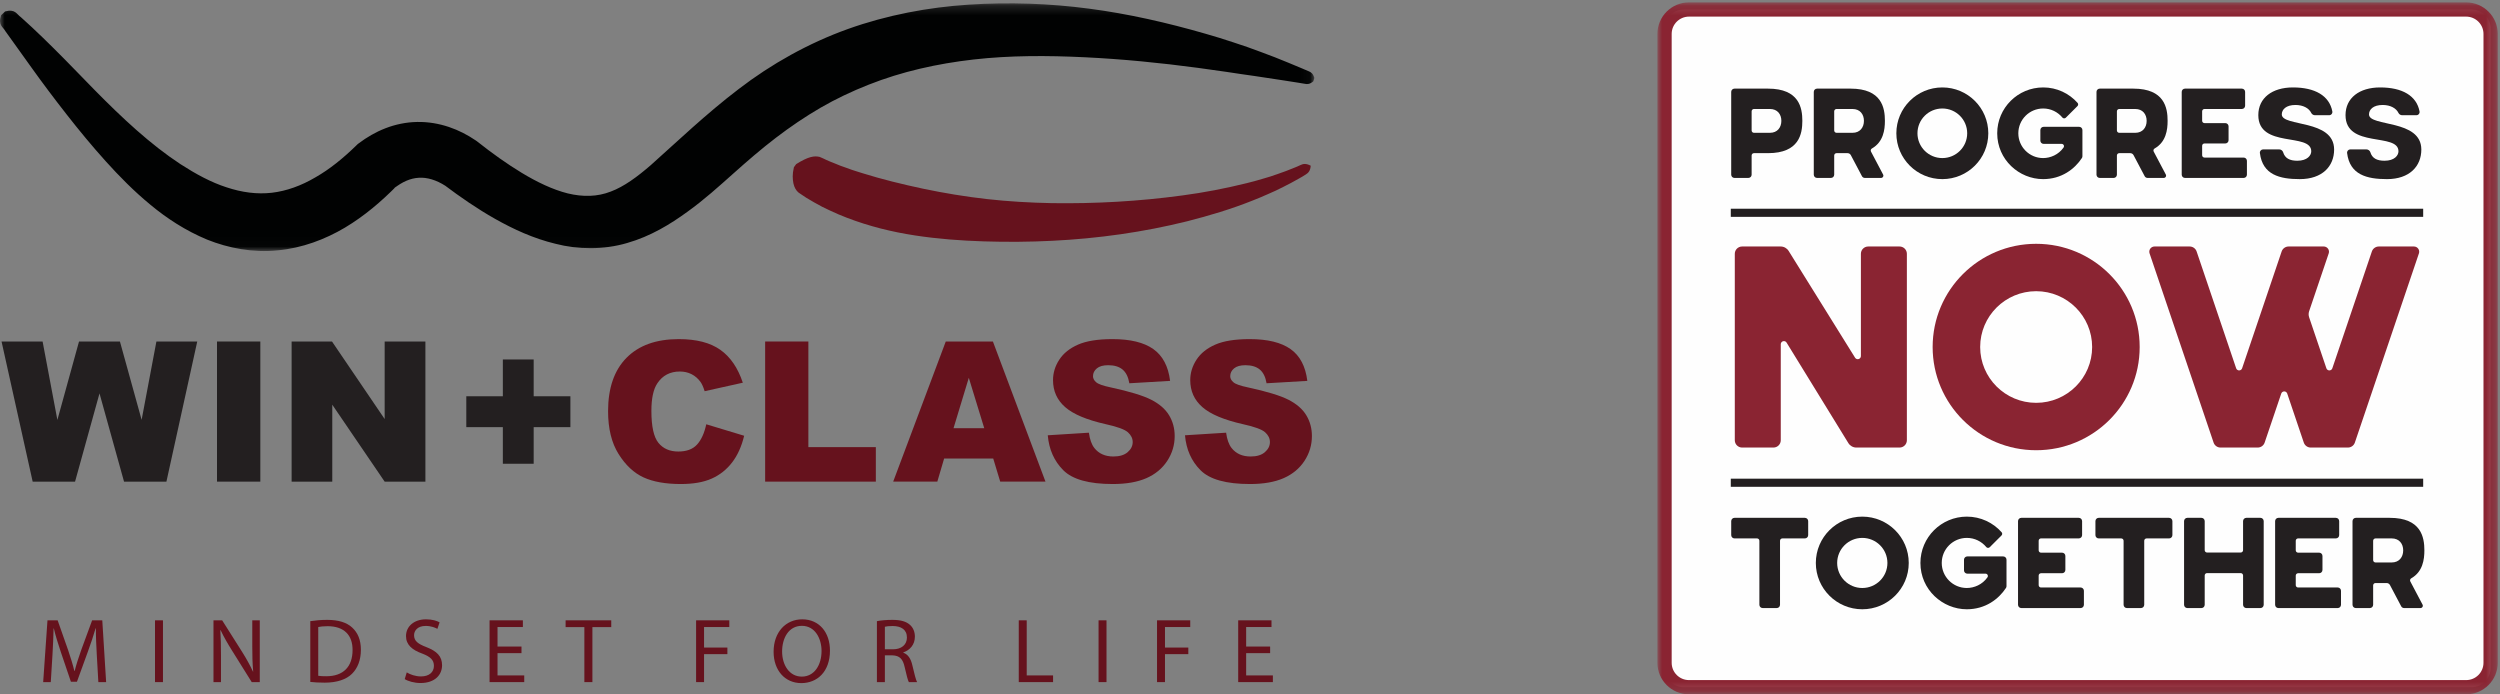 <?xml version="1.0" encoding="UTF-8"?>
<svg xmlns="http://www.w3.org/2000/svg" xmlns:xlink="http://www.w3.org/1999/xlink" width="270px" height="75px" viewBox="0 0 270 75" version="1.1">
    <rect x="0" y="0" width="270" height="75" fill="#808080" stroke="none"/>
    <!-- Generator: Sketch 61.2 (89653) - https://sketch.com -->
    <title>Group</title>
    <desc>Created with Sketch.</desc>
    <defs>
        <polygon id="path-1" points="0 0.223 141.949 0.223 141.949 26.977 0 26.977"/>
        <polygon id="path-3" points="0 0.117 90.757 0.117 90.757 74.847 0 74.847"/>
        <polygon id="path-5" points="0 74.847 90.891 74.847 90.891 0.013 0 0.013"/>
    </defs>
    <g id="Page-1" stroke="none" stroke-width="1" fill="none" fill-rule="evenodd">
        <g id="Desktop-HD" transform="translate(-958, -12)">
            <g id="Group" transform="translate(958, 12)">
                <g id="Group-31">
                    <g>
                        <g id="Group-3" transform="translate(0, 0.136)">
                            <mask id="mask-2" fill="white">
                                <use xlink:href="#path-1"/>
                            </mask>
                            <g id="Clip-2"/>
                            <path d="M0.552,1.101 C1.656,0.796 1.798,1.409 2.254,1.719 L3.451,2.812 C4.234,3.553 5.015,4.294 5.769,5.052 C7.295,6.556 8.752,8.1 10.231,9.597 C13.175,12.587 16.225,15.449 19.498,17.597 C21.135,18.653 22.795,19.558 24.466,20.094 C26.127,20.647 27.761,20.865 29.356,20.682 C30.949,20.495 32.533,19.92 34.064,19.019 C35.606,18.144 37.074,16.943 38.458,15.597 L38.628,15.43 L38.746,15.342 C39.594,14.702 40.554,14.133 41.625,13.718 C42.693,13.302 43.873,13.055 45.056,13.036 C46.24,13.012 47.41,13.218 48.476,13.575 C49.546,13.933 50.513,14.443 51.379,15.031 L51.488,15.105 L51.548,15.152 C53.114,16.39 54.721,17.547 56.359,18.538 C57.994,19.524 59.679,20.34 61.322,20.753 C62.976,21.15 64.511,21.118 65.958,20.555 C67.412,20.01 68.825,18.959 70.269,17.713 C73.124,15.169 76.267,12.15 79.79,9.472 C83.307,6.772 87.324,4.522 91.564,3 C95.811,1.482 100.237,0.655 104.62,0.366 C109.007,0.074 113.365,0.236 117.632,0.801 C121.902,1.361 126.075,2.322 130.155,3.497 C131.177,3.785 132.19,4.102 133.196,4.436 C134.205,4.758 135.205,5.109 136.195,5.486 C137.189,5.849 138.175,6.233 139.151,6.641 L140.615,7.251 L141.343,7.562 C141.589,7.654 141.816,7.813 141.949,8.282 L141.844,8.638 C141.476,8.96 141.202,8.973 140.947,8.918 L140.172,8.79 L138.622,8.547 L135.528,8.078 L133.984,7.857 L132.446,7.625 L129.375,7.193 C125.285,6.643 121.203,6.245 117.154,6.048 C113.108,5.853 109.082,5.843 105.147,6.29 C101.217,6.738 97.385,7.595 93.806,9.013 C92.016,9.72 90.279,10.539 88.615,11.502 C86.952,12.469 85.353,13.556 83.794,14.746 C82.233,15.937 80.724,17.243 79.189,18.615 C77.649,19.984 76.074,21.42 74.223,22.748 C72.395,24.077 70.267,25.384 67.725,26.111 C65.192,26.859 62.39,26.815 60.001,26.194 C57.581,25.61 55.45,24.614 53.479,23.507 C51.506,22.393 49.694,21.132 47.951,19.823 L48.119,19.944 C47.123,19.3 46.119,19.002 45.225,19.063 C44.33,19.112 43.436,19.5 42.533,20.222 L42.821,19.967 C41.188,21.616 39.379,23.18 37.244,24.454 C35.121,25.714 32.63,26.662 29.985,26.903 C27.343,27.177 24.672,26.669 22.358,25.738 C20.045,24.772 18.028,23.458 16.253,21.983 C14.468,20.517 12.892,18.913 11.413,17.274 C9.935,15.632 8.55,13.953 7.22,12.253 C5.889,10.554 4.603,8.846 3.365,7.113 L1.51,4.524 L0.584,3.234 C0.327,2.755 -0.253,2.587 0.123,1.506 L0.552,1.101 Z" id="Fill-1" fill="#010202" mask="url(#mask-2)"/>
                        </g>
                        <path d="M85.984,17.727 C87.317,16.888 87.954,16.814 88.514,16.943 C88.773,17.035 89.008,17.167 89.254,17.278 C89.493,17.399 89.761,17.486 90.012,17.592 L90.771,17.902 L91.554,18.177 C92.065,18.379 92.607,18.53 93.136,18.703 C95.268,19.37 97.478,19.908 99.723,20.386 C101.972,20.858 104.265,21.237 106.583,21.499 C108.902,21.759 111.244,21.893 113.592,21.939 C118.288,22.009 123.009,21.745 127.684,21.109 C130.024,20.799 132.344,20.351 134.634,19.784 C135.207,19.64 135.779,19.494 136.341,19.318 L137.19,19.066 L138.026,18.78 C138.589,18.599 139.132,18.375 139.681,18.158 C139.958,18.056 140.225,17.932 140.492,17.809 C140.759,17.684 141.063,17.636 141.557,17.895 C141.523,18.439 141.298,18.676 141.036,18.837 C140.775,19.001 140.514,19.166 140.242,19.309 C139.705,19.606 139.169,19.914 138.614,20.176 L137.787,20.586 L136.945,20.961 C136.386,21.219 135.816,21.446 135.245,21.673 C132.961,22.587 130.603,23.287 128.225,23.896 C123.46,25.079 118.577,25.762 113.662,26.005 C111.204,26.13 108.736,26.147 106.26,26.069 C103.784,25.99 101.296,25.809 98.813,25.427 C96.331,25.048 93.856,24.439 91.451,23.512 C90.851,23.275 90.253,23.038 89.665,22.751 L88.786,22.328 L87.922,21.854 C87.35,21.54 86.783,21.186 86.243,20.799 C85.986,20.588 85.791,20.262 85.69,19.815 C85.603,19.351 85.555,18.845 85.742,18.063 L85.984,17.727 Z" id="Fill-4" fill="#66121D"/>
                        <polygon id="Fill-6" fill="#231F20" points="0.167 36.882 4.601 36.882 6.197 45.354 8.534 36.882 12.952 36.882 15.295 45.343 16.892 36.882 21.303 36.882 17.973 52.017 13.396 52.017 10.746 42.487 8.106 52.017 3.528 52.017"/>
                        <polygon id="Fill-8" fill="#231F20" points="23.436 52.017 28.115 52.017 28.115 36.882 23.436 36.882"/>
                        <polygon id="Fill-10" fill="#231F20" points="31.495 36.882 35.855 36.882 41.543 45.255 41.543 36.882 45.944 36.882 45.944 52.017 41.543 52.017 35.885 43.707 35.885 52.017 31.495 52.017"/>
                        <polygon id="Fill-11" fill="#231F20" points="50.36 42.797 54.307 42.797 54.307 38.823 57.636 38.823 57.636 42.797 61.603 42.797 61.603 46.132 57.636 46.132 57.636 50.086 54.307 50.086 54.307 46.132 50.36 46.132"/>
                        <path d="M76.277,45.822 L80.368,47.061 C80.093,48.211 79.66,49.171 79.07,49.941 C78.479,50.712 77.746,51.294 76.869,51.686 C75.993,52.079 74.879,52.275 73.525,52.275 C71.883,52.275 70.542,52.035 69.501,51.558 C68.46,51.079 67.561,50.239 66.806,49.035 C66.05,47.831 65.672,46.291 65.672,44.413 C65.672,41.91 66.337,39.985 67.666,38.641 C68.996,37.296 70.876,36.624 73.309,36.624 C75.211,36.624 76.707,37.009 77.796,37.78 C78.885,38.551 79.694,39.735 80.224,41.332 L76.102,42.25 C75.957,41.789 75.806,41.452 75.648,41.239 C75.387,40.881 75.067,40.605 74.69,40.412 C74.312,40.22 73.889,40.124 73.422,40.124 C72.364,40.124 71.553,40.55 70.99,41.402 C70.564,42.035 70.351,43.028 70.351,44.382 C70.351,46.06 70.605,47.209 71.113,47.831 C71.622,48.454 72.337,48.765 73.257,48.765 C74.15,48.765 74.825,48.514 75.282,48.011 C75.739,47.508 76.071,46.779 76.277,45.822" id="Fill-12" fill="#66121D"/>
                        <polygon id="Fill-13" fill="#66121D" points="82.635 36.882 87.304 36.882 87.304 48.29 94.59 48.29 94.59 52.017 82.635 52.017"/>
                        <path d="M106.299,46.245 L104.631,40.805 L102.981,46.245 L106.299,46.245 Z M107.267,49.518 L101.967,49.518 L101.231,52.016 L96.464,52.016 L102.143,36.882 L107.234,36.882 L112.912,52.016 L108.023,52.016 L107.267,49.518 Z" id="Fill-14" fill="#66121D"/>
                        <path d="M113.159,47.01 L117.601,46.731 C117.697,47.454 117.893,48.004 118.188,48.382 C118.669,48.995 119.356,49.301 120.25,49.301 C120.916,49.301 121.429,49.145 121.79,48.831 C122.151,48.519 122.331,48.155 122.331,47.743 C122.331,47.35 122.16,46.999 121.816,46.689 C121.473,46.38 120.676,46.087 119.425,45.812 C117.378,45.351 115.918,44.738 115.045,43.974 C114.166,43.21 113.726,42.237 113.726,41.053 C113.726,40.275 113.951,39.54 114.401,38.848 C114.851,38.157 115.528,37.613 116.431,37.217 C117.335,36.822 118.573,36.624 120.146,36.624 C122.077,36.624 123.549,36.983 124.563,37.702 C125.576,38.422 126.179,39.566 126.371,41.135 L121.97,41.393 C121.854,40.712 121.608,40.216 121.234,39.907 C120.86,39.597 120.342,39.442 119.683,39.442 C119.14,39.442 118.731,39.557 118.456,39.788 C118.182,40.019 118.044,40.299 118.044,40.629 C118.044,40.87 118.158,41.087 118.384,41.28 C118.604,41.479 119.127,41.665 119.951,41.837 C121.991,42.278 123.453,42.723 124.336,43.174 C125.219,43.625 125.861,44.184 126.263,44.852 C126.665,45.519 126.866,46.266 126.866,47.092 C126.866,48.062 126.598,48.957 126.062,49.776 C125.526,50.595 124.777,51.216 123.815,51.64 C122.853,52.063 121.641,52.275 120.178,52.275 C117.608,52.275 115.829,51.779 114.839,50.788 C113.85,49.797 113.29,48.537 113.159,47.01" id="Fill-15" fill="#66121D"/>
                        <path d="M127.979,47.01 L132.421,46.731 C132.517,47.454 132.713,48.004 133.008,48.382 C133.489,48.995 134.176,49.301 135.069,49.301 C135.736,49.301 136.249,49.145 136.61,48.831 C136.971,48.519 137.151,48.155 137.151,47.743 C137.151,47.35 136.979,46.999 136.636,46.689 C136.292,46.38 135.495,46.087 134.245,45.812 C132.198,45.351 130.737,44.738 129.865,43.974 C128.986,43.21 128.546,42.237 128.546,41.053 C128.546,40.275 128.771,39.54 129.221,38.848 C129.671,38.157 130.347,37.613 131.251,37.217 C132.155,36.822 133.393,36.624 134.966,36.624 C136.897,36.624 138.369,36.983 139.382,37.702 C140.396,38.422 140.999,39.566 141.191,41.135 L136.79,41.393 C136.674,40.712 136.428,40.216 136.054,39.907 C135.679,39.597 135.162,39.442 134.502,39.442 C133.96,39.442 133.551,39.557 133.276,39.788 C133.001,40.019 132.864,40.299 132.864,40.629 C132.864,40.87 132.977,41.087 133.204,41.28 C133.424,41.479 133.946,41.665 134.77,41.837 C136.811,42.278 138.273,42.723 139.155,43.174 C140.038,43.625 140.681,44.184 141.083,44.852 C141.484,45.519 141.686,46.266 141.686,47.092 C141.686,48.062 141.418,48.957 140.882,49.776 C140.346,50.595 139.597,51.216 138.635,51.64 C137.673,52.063 136.461,52.275 134.997,52.275 C132.428,52.275 130.648,51.779 129.659,50.788 C128.67,49.797 128.109,48.537 127.979,47.01" id="Fill-16" fill="#66121D"/>
                        <path d="M10.454,70.738 C10.405,69.807 10.346,68.689 10.355,67.857 L10.326,67.857 C10.098,68.639 9.822,69.471 9.486,70.391 L8.31,73.628 L7.658,73.628 L6.58,70.451 C6.264,69.51 5.997,68.649 5.81,67.857 L5.79,67.857 C5.77,68.689 5.721,69.807 5.662,70.807 L5.484,73.668 L4.663,73.668 L5.128,66.996 L6.225,66.996 L7.361,70.223 C7.638,71.044 7.865,71.777 8.033,72.47 L8.063,72.47 C8.231,71.797 8.468,71.064 8.765,70.223 L9.95,66.996 L11.047,66.996 L11.462,73.668 L10.622,73.668 L10.454,70.738 Z" id="Fill-17" fill="#66121D"/>
                        <polygon id="Fill-18" fill="#66121D" points="16.741 73.668 17.6 73.668 17.6 66.996 16.741 66.996"/>
                        <path d="M23.056,73.668 L23.056,66.996 L23.994,66.996 L26.129,70.371 C26.623,71.153 27.008,71.856 27.325,72.539 L27.344,72.529 C27.265,71.639 27.246,70.827 27.246,69.787 L27.246,66.996 L28.056,66.996 L28.056,73.668 L27.186,73.668 L25.072,70.282 C24.607,69.54 24.162,68.778 23.826,68.055 L23.797,68.065 C23.846,68.906 23.866,69.708 23.866,70.817 L23.866,73.668 L23.056,73.668 Z" id="Fill-19" fill="#66121D"/>
                        <path d="M34.371,72.985 C34.589,73.024 34.905,73.034 35.241,73.034 C37.079,73.034 38.077,72.004 38.077,70.203 C38.087,68.629 37.197,67.629 35.379,67.629 C34.935,67.629 34.599,67.669 34.371,67.719 L34.371,72.985 Z M33.512,67.085 C34.035,67.006 34.658,66.946 35.34,66.946 C36.575,66.946 37.455,67.233 38.038,67.778 C38.63,68.322 38.976,69.094 38.976,70.174 C38.976,71.262 38.64,72.154 38.018,72.767 C37.395,73.391 36.368,73.727 35.073,73.727 C34.46,73.727 33.946,73.697 33.512,73.648 L33.512,67.085 Z" id="Fill-20" fill="#66121D"/>
                        <path d="M43.928,72.619 C44.314,72.856 44.877,73.054 45.47,73.054 C46.349,73.054 46.863,72.589 46.863,71.916 C46.863,71.292 46.507,70.936 45.608,70.589 C44.521,70.203 43.849,69.639 43.849,68.698 C43.849,67.659 44.709,66.887 46.004,66.887 C46.685,66.887 47.179,67.045 47.476,67.213 L47.239,67.916 C47.021,67.797 46.577,67.6 45.974,67.6 C45.065,67.6 44.719,68.144 44.719,68.6 C44.719,69.223 45.124,69.53 46.043,69.886 C47.17,70.322 47.743,70.866 47.743,71.847 C47.743,72.876 46.982,73.767 45.411,73.767 C44.768,73.767 44.067,73.579 43.711,73.341 L43.928,72.619 Z" id="Fill-21" fill="#66121D"/>
                        <polygon id="Fill-22" fill="#66121D" points="56.321 70.54 53.732 70.54 53.732 72.945 56.618 72.945 56.618 73.668 52.872 73.668 52.872 66.996 56.47 66.996 56.47 67.718 53.732 67.718 53.732 69.827 56.321 69.827"/>
                        <polygon id="Fill-23" fill="#66121D" points="63.111 67.728 61.085 67.728 61.085 66.996 66.016 66.996 66.016 67.728 63.98 67.728 63.98 73.668 63.111 73.668"/>
                        <polygon id="Fill-24" fill="#66121D" points="75.178 66.996 78.765 66.996 78.765 67.719 76.038 67.719 76.038 69.936 78.558 69.936 78.558 70.648 76.038 70.648 76.038 73.668 75.178 73.668"/>
                        <path d="M84.468,70.371 C84.468,71.797 85.238,73.074 86.592,73.074 C87.956,73.074 88.727,71.816 88.727,70.302 C88.727,68.975 88.035,67.59 86.602,67.59 C85.179,67.59 84.468,68.906 84.468,70.371 M89.636,70.262 C89.636,72.559 88.243,73.776 86.543,73.776 C84.784,73.776 83.549,72.411 83.549,70.391 C83.549,68.273 84.863,66.887 86.642,66.887 C88.46,66.887 89.636,68.283 89.636,70.262" id="Fill-25" fill="#66121D"/>
                        <path d="M95.567,70.124 L96.446,70.124 C97.365,70.124 97.948,69.619 97.948,68.857 C97.948,67.996 97.326,67.619 96.416,67.609 C96.001,67.609 95.705,67.649 95.567,67.689 L95.567,70.124 Z M94.707,67.085 C95.142,66.996 95.764,66.946 96.357,66.946 C97.276,66.946 97.869,67.114 98.284,67.491 C98.62,67.788 98.808,68.243 98.808,68.758 C98.808,69.639 98.254,70.223 97.553,70.461 L97.553,70.49 C98.067,70.669 98.373,71.143 98.531,71.837 C98.749,72.767 98.907,73.41 99.045,73.668 L98.156,73.668 C98.047,73.48 97.899,72.905 97.711,72.074 C97.514,71.153 97.158,70.807 96.377,70.777 L95.567,70.777 L95.567,73.668 L94.707,73.668 L94.707,67.085 Z" id="Fill-26" fill="#66121D"/>
                        <polygon id="Fill-27" fill="#66121D" points="110.026 66.996 110.885 66.996 110.885 72.945 113.731 72.945 113.731 73.668 110.026 73.668"/>
                        <polygon id="Fill-28" fill="#66121D" points="118.644 73.668 119.503 73.668 119.503 66.996 118.644 66.996"/>
                        <polygon id="Fill-29" fill="#66121D" points="124.959 66.996 128.546 66.996 128.546 67.719 125.818 67.719 125.818 69.936 128.338 69.936 128.338 70.648 125.818 70.648 125.818 73.668 124.959 73.668"/>
                        <polygon id="Fill-30" fill="#66121D" points="137.174 70.54 134.585 70.54 134.585 72.945 137.47 72.945 137.47 73.668 133.725 73.668 133.725 66.996 137.322 66.996 137.322 67.718 134.585 67.718 134.585 69.827 137.174 69.827"/>
                    </g>
                </g>
                <g id="Group-49" transform="translate(179, 0)">
                    <g>
                        <g id="Group-6" transform="translate(0, 0.14)">
                            <path d="M87.921,74.079 L2.837,74.079 C1.7,74.079 0.771,73.152 0.771,72.019 L0.771,2.945 C0.771,1.812 1.7,0.885 2.837,0.885 L87.921,0.885 C89.057,0.885 89.987,1.812 89.987,2.945 L89.987,72.019 C89.987,73.152 89.057,74.079 87.921,74.079" id="Fill-1" fill="#FEFEFE"/>
                            <g id="Group-5">
                                <mask id="mask-4" fill="white">
                                    <use xlink:href="#path-3"/>
                                </mask>
                                <g id="Clip-4"/>
                                <path d="M3.413,1.654 C2.381,1.654 1.541,2.491 1.541,3.52 L1.541,71.444 C1.541,72.473 2.381,73.31 3.413,73.31 L87.344,73.31 C88.376,73.31 89.216,72.473 89.216,71.444 L89.216,3.52 C89.216,2.491 88.376,1.654 87.344,1.654 L3.413,1.654 Z M87.344,74.847 L3.413,74.847 C1.531,74.847 -1.53198653e-05,73.321 -1.53198653e-05,71.444 L-1.53198653e-05,3.52 C-1.53198653e-05,1.643 1.531,0.117 3.413,0.117 L87.344,0.117 C89.226,0.117 90.757,1.643 90.757,3.52 L90.757,71.444 C90.757,73.321 89.226,74.847 87.344,74.847 L87.344,74.847 Z" id="Fill-3" fill="#8A2432" mask="url(#mask-4)"/>
                            </g>
                        </g>
                        <g id="Group-48" transform="translate(0, 0.14)">
                            <path d="M13.387,12.911 C13.387,12.199 12.959,11.631 12.159,11.631 L10.427,11.631 C10.288,11.631 10.176,11.743 10.176,11.882 L10.176,13.952 C10.176,14.09 10.288,14.203 10.427,14.203 L12.159,14.203 C12.959,14.203 13.387,13.624 13.387,12.911 M15.653,12.911 C15.653,14.305 15.319,16.401 11.95,16.401 L10.427,16.401 C10.288,16.401 10.176,16.513 10.176,16.652 L10.176,18.726 C10.176,18.92 10.019,19.077 9.824,19.077 L8.322,19.077 C8.128,19.077 7.97,18.92 7.97,18.726 L7.97,9.783 C7.97,9.589 8.128,9.432 8.322,9.432 L11.95,9.432 C15.318,9.432 15.653,11.517 15.653,12.911" id="Fill-7" fill="#231F20"/>
                            <path d="M19.094,13.952 C19.094,14.09 19.206,14.203 19.345,14.203 L21.077,14.203 C21.877,14.203 22.305,13.624 22.305,12.911 C22.305,12.199 21.877,11.631 21.077,11.631 L19.345,11.631 C19.206,11.631 19.094,11.743 19.094,11.882 L19.094,13.952 Z M23.165,15.898 C23.047,15.965 23.004,16.113 23.067,16.232 L24.375,18.71 C24.417,18.787 24.414,18.881 24.368,18.956 C24.323,19.031 24.241,19.077 24.153,19.077 L22.403,19.077 C22.273,19.077 22.153,19.005 22.092,18.89 L20.891,16.616 C20.822,16.484 20.685,16.401 20.536,16.401 L19.345,16.401 C19.206,16.401 19.094,16.514 19.094,16.652 L19.094,18.726 C19.094,18.92 18.936,19.077 18.742,19.077 L17.24,19.077 C17.045,19.077 16.888,18.92 16.888,18.726 L16.888,9.783 C16.888,9.589 17.045,9.432 17.24,9.432 L20.868,9.432 C24.236,9.432 24.57,11.517 24.57,12.911 C24.57,13.882 24.403,15.192 23.165,15.898 L23.165,15.898 Z" id="Fill-9" fill="#231F20"/>
                            <path d="M33.457,14.254 C33.457,12.776 32.255,11.577 30.772,11.577 C29.288,11.577 28.086,12.775 28.086,14.254 C28.086,15.733 29.288,16.932 30.772,16.932 C32.255,16.932 33.458,15.734 33.457,14.254 M35.737,14.254 C35.737,16.989 33.514,19.205 30.772,19.205 C28.029,19.205 25.806,16.989 25.806,14.254 C25.806,11.52 28.029,9.303 30.772,9.303 C33.514,9.303 35.737,11.52 35.737,14.254" id="Fill-11" fill="#231F20"/>
                            <path d="M41.658,19.205 C39.062,19.205 36.699,17.108 36.699,14.254 C36.699,11.52 38.923,9.303 41.665,9.303 C43.143,9.303 44.47,9.948 45.378,10.972 C45.466,11.071 45.462,11.221 45.368,11.315 L44.108,12.572 C44.057,12.621 43.989,12.648 43.918,12.644 C43.847,12.641 43.781,12.608 43.736,12.553 C43.243,11.957 42.499,11.577 41.665,11.577 C40.181,11.577 38.979,12.775 38.979,14.254 C38.979,15.731 40.178,16.931 41.658,16.931 C42.438,16.931 43.315,16.574 43.864,15.794 C43.918,15.717 43.925,15.617 43.882,15.534 C43.839,15.451 43.753,15.399 43.659,15.399 L41.71,15.399 C41.516,15.399 41.358,15.242 41.358,15.049 L41.358,13.907 C41.358,13.713 41.516,13.556 41.71,13.556 L45.549,13.556 C45.744,13.556 45.901,13.713 45.901,13.907 L45.901,16.736 C45.901,16.804 45.881,16.871 45.844,16.928 C45.067,18.113 43.651,19.205 41.658,19.205" id="Fill-13" fill="#231F20"/>
                            <path d="M49.626,13.952 C49.626,14.09 49.739,14.203 49.878,14.203 L51.61,14.203 C52.41,14.203 52.838,13.624 52.838,12.911 C52.838,12.199 52.41,11.631 51.61,11.631 L49.878,11.631 C49.739,11.631 49.626,11.743 49.626,11.882 L49.626,13.952 Z M53.697,15.898 C53.58,15.965 53.537,16.113 53.6,16.232 L54.908,18.71 C54.949,18.787 54.946,18.881 54.901,18.956 C54.856,19.031 54.774,19.077 54.686,19.077 L52.936,19.077 C52.806,19.077 52.685,19.005 52.625,18.89 L51.424,16.616 C51.355,16.484 51.217,16.401 51.068,16.401 L49.878,16.401 C49.739,16.401 49.626,16.514 49.626,16.652 L49.626,18.726 C49.626,18.92 49.469,19.077 49.274,19.077 L47.772,19.077 C47.578,19.077 47.421,18.92 47.421,18.726 L47.421,9.783 C47.421,9.589 47.578,9.432 47.772,9.432 L51.401,9.432 C54.769,9.432 55.102,11.517 55.102,12.911 C55.102,13.882 54.936,15.192 53.697,15.898 L53.697,15.898 Z" id="Fill-15" fill="#231F20"/>
                            <path d="M63.315,16.878 C63.51,16.878 63.667,17.035 63.667,17.228 L63.667,18.726 C63.667,18.92 63.51,19.077 63.315,19.077 L56.977,19.077 C56.782,19.077 56.625,18.92 56.625,18.726 L56.625,9.783 C56.625,9.589 56.782,9.432 56.977,9.432 L63.121,9.432 C63.316,9.432 63.473,9.589 63.473,9.783 L63.473,11.28 C63.473,11.474 63.316,11.631 63.121,11.631 L59.082,11.631 C58.943,11.631 58.831,11.744 58.831,11.882 L58.831,12.904 C58.831,13.043 58.943,13.155 59.082,13.155 L61.334,13.155 C61.528,13.155 61.685,13.312 61.685,13.505 L61.685,15.003 C61.685,15.197 61.528,15.354 61.334,15.354 L59.082,15.354 C58.943,15.354 58.831,15.466 58.831,15.604 L58.831,16.627 C58.831,16.766 58.943,16.878 59.082,16.878 L63.315,16.878" id="Fill-17" fill="#231F20"/>
                            <path d="M73.085,16.009 C73.085,17.81 71.818,19.205 69.374,19.205 C67.207,19.205 65.357,18.741 65.068,16.388 C65.055,16.288 65.087,16.187 65.153,16.112 C65.22,16.037 65.316,15.994 65.417,15.994 L67.151,15.994 C67.349,15.994 67.525,16.124 67.583,16.314 C67.773,16.937 68.268,17.22 69.107,17.22 C70.186,17.22 70.615,16.649 70.615,16.2 C70.615,14.146 64.898,15.916 64.898,12.293 C64.898,10.435 66.399,9.303 68.636,9.303 C71.019,9.303 72.571,10.198 72.891,11.889 C72.911,11.992 72.883,12.098 72.817,12.178 C72.75,12.259 72.651,12.305 72.546,12.305 L71.019,12.305 C70.846,12.305 70.687,12.206 70.611,12.05 C70.369,11.549 69.744,11.197 68.908,11.197 C67.897,11.197 67.433,11.687 67.433,12.218 C67.433,13.574 73.084,12.71 73.085,16.009" id="Fill-19" fill="#231F20"/>
                            <path d="M82.504,16.009 C82.504,17.81 81.237,19.205 78.793,19.205 C76.626,19.205 74.776,18.741 74.487,16.388 C74.474,16.288 74.506,16.187 74.572,16.112 C74.639,16.037 74.735,15.994 74.836,15.994 L76.569,15.994 C76.768,15.994 76.944,16.124 77.002,16.314 C77.192,16.937 77.687,17.22 78.526,17.22 C79.605,17.22 80.034,16.649 80.034,16.2 C80.034,14.146 74.317,15.916 74.317,12.293 C74.317,10.435 75.818,9.303 78.055,9.303 C80.439,9.303 81.99,10.198 82.31,11.889 C82.329,11.992 82.302,12.098 82.236,12.178 C82.169,12.259 82.07,12.305 81.965,12.305 L80.438,12.305 C80.265,12.305 80.106,12.206 80.03,12.05 C79.788,11.549 79.163,11.197 78.327,11.197 C77.316,11.197 76.852,11.687 76.852,12.218 C76.852,13.574 82.503,12.71 82.504,16.009" id="Fill-21" fill="#231F20"/>
                            <path d="M16.284,57.654 C16.284,57.85 16.125,58.009 15.929,58.009 L13.496,58.009 C13.355,58.009 13.242,58.122 13.242,58.262 L13.242,65.177 C13.242,65.373 13.083,65.531 12.886,65.531 L11.369,65.531 C11.172,65.531 11.013,65.373 11.013,65.177 L11.013,58.262 C11.013,58.122 10.899,58.009 10.759,58.009 L8.326,58.009 C8.13,58.009 7.971,57.85 7.971,57.654 L7.971,56.141 C7.971,55.945 8.13,55.786 8.326,55.786 L15.929,55.786 C16.023,55.786 16.113,55.824 16.18,55.89 C16.247,55.957 16.284,56.046 16.284,56.141 L16.284,57.654" id="Fill-23" fill="#231F20"/>
                            <path d="M24.841,60.659 C24.841,59.165 23.626,57.953 22.127,57.953 C20.629,57.953 19.414,59.164 19.414,60.659 C19.414,62.153 20.629,63.364 22.127,63.364 C23.626,63.364 24.841,62.153 24.841,60.659 M27.144,60.659 C27.144,63.421 24.898,65.661 22.127,65.661 C19.357,65.661 17.11,63.421 17.11,60.659 C17.11,57.896 19.357,55.656 22.127,55.656 C24.898,55.656 27.144,57.896 27.144,60.659" id="Fill-25" fill="#231F20"/>
                            <path d="M33.415,65.661 C30.792,65.661 28.405,63.541 28.405,60.659 C28.405,57.896 30.651,55.656 33.422,55.656 C34.916,55.656 36.256,56.308 37.174,57.342 C37.263,57.442 37.258,57.594 37.163,57.689 L35.89,58.959 C35.839,59.009 35.77,59.036 35.698,59.032 C35.626,59.028 35.56,58.995 35.514,58.94 C35.017,58.338 34.265,57.953 33.421,57.953 C31.923,57.953 30.708,59.164 30.708,60.659 C30.708,62.151 31.919,63.363 33.415,63.363 C34.203,63.363 35.089,63.002 35.644,62.214 C35.698,62.137 35.705,62.036 35.662,61.951 C35.618,61.868 35.531,61.815 35.436,61.815 L33.467,61.815 C33.271,61.815 33.112,61.657 33.112,61.461 L33.112,60.308 C33.112,60.112 33.271,59.954 33.467,59.954 L37.347,59.954 C37.543,59.954 37.702,60.112 37.702,60.308 L37.702,63.166 C37.702,63.235 37.682,63.302 37.644,63.36 C36.859,64.557 35.428,65.661 33.415,65.661" id="Fill-27" fill="#231F20"/>
                            <path d="M45.706,63.309 C45.903,63.309 46.062,63.468 46.062,63.663 L46.062,65.177 C46.062,65.373 45.903,65.531 45.706,65.531 L39.303,65.531 C39.106,65.531 38.947,65.373 38.947,65.177 L38.947,56.141 C38.947,55.945 39.106,55.786 39.303,55.786 L45.511,55.786 C45.708,55.786 45.867,55.945 45.867,56.141 L45.867,57.654 C45.867,57.85 45.708,58.008 45.511,58.008 L41.429,58.008 C41.289,58.008 41.176,58.122 41.176,58.261 L41.176,59.295 C41.176,59.434 41.289,59.548 41.429,59.548 L43.705,59.548 C43.901,59.548 44.06,59.706 44.06,59.902 L44.06,61.415 C44.06,61.611 43.901,61.769 43.705,61.769 L41.429,61.769 C41.289,61.769 41.176,61.883 41.176,62.022 L41.176,63.056 C41.176,63.196 41.289,63.309 41.429,63.309 L45.706,63.309" id="Fill-29" fill="#231F20"/>
                            <path d="M55.619,57.654 C55.619,57.85 55.46,58.009 55.264,58.009 L52.83,58.009 C52.69,58.009 52.577,58.122 52.577,58.262 L52.577,65.177 C52.577,65.373 52.418,65.531 52.221,65.531 L50.704,65.531 C50.507,65.531 50.348,65.373 50.348,65.177 L50.348,58.262 C50.348,58.122 50.234,58.009 50.094,58.009 L47.661,58.009 C47.465,58.009 47.306,57.85 47.306,57.654 L47.306,56.141 C47.306,55.945 47.465,55.786 47.661,55.786 L55.264,55.786 C55.358,55.786 55.448,55.824 55.515,55.89 C55.581,55.957 55.619,56.046 55.619,56.141 L55.619,57.654" id="Fill-31" fill="#231F20"/>
                            <path d="M65.125,55.786 C65.321,55.786 65.48,55.945 65.48,56.141 L65.48,65.177 C65.48,65.373 65.321,65.531 65.125,65.531 L63.607,65.531 C63.411,65.531 63.252,65.373 63.252,65.177 L63.252,62.008 C63.252,61.869 63.138,61.755 62.998,61.755 L59.362,61.755 C59.222,61.755 59.108,61.869 59.108,62.008 L59.108,65.177 C59.108,65.373 58.949,65.531 58.752,65.531 L57.234,65.531 C57.038,65.531 56.879,65.373 56.879,65.177 L56.879,56.141 C56.879,55.945 57.038,55.786 57.234,55.786 L58.752,55.786 C58.949,55.786 59.108,55.945 59.108,56.141 L59.108,59.28 C59.108,59.419 59.222,59.533 59.362,59.533 L62.997,59.533 C63.137,59.533 63.251,59.419 63.251,59.28 L63.251,56.141 C63.251,55.945 63.41,55.786 63.607,55.786 L65.125,55.786" id="Fill-33" fill="#231F20"/>
                            <path d="M73.473,63.309 C73.669,63.309 73.828,63.468 73.828,63.663 L73.828,65.177 C73.828,65.373 73.669,65.531 73.473,65.531 L67.068,65.531 C66.872,65.531 66.713,65.373 66.713,65.177 L66.713,56.141 C66.713,55.945 66.872,55.786 67.068,55.786 L73.277,55.786 C73.473,55.786 73.632,55.945 73.632,56.141 L73.632,57.654 C73.632,57.85 73.473,58.008 73.277,58.008 L69.195,58.008 C69.055,58.008 68.941,58.122 68.941,58.261 L68.941,59.295 C68.941,59.434 69.055,59.548 69.195,59.548 L71.471,59.548 C71.667,59.548 71.826,59.706 71.826,59.902 L71.826,61.415 C71.826,61.611 71.667,61.769 71.471,61.769 L69.195,61.769 C69.055,61.769 68.941,61.883 68.941,62.022 L68.941,63.056 C68.941,63.196 69.055,63.309 69.195,63.309 L73.473,63.309" id="Fill-35" fill="#231F20"/>
                            <path d="M77.3,60.353 C77.3,60.493 77.414,60.606 77.554,60.606 L79.304,60.606 C80.113,60.606 80.545,60.022 80.545,59.302 C80.545,58.582 80.113,58.008 79.304,58.008 L77.554,58.008 C77.414,58.008 77.3,58.122 77.3,58.262 L77.3,60.353 Z M81.413,62.319 C81.294,62.387 81.251,62.537 81.315,62.657 L82.636,65.16 C82.678,65.239 82.675,65.333 82.629,65.409 C82.584,65.484 82.501,65.531 82.412,65.531 L80.644,65.531 C80.512,65.531 80.391,65.458 80.329,65.341 L79.116,63.045 C79.046,62.911 78.908,62.828 78.757,62.828 L77.554,62.828 C77.414,62.828 77.3,62.941 77.3,63.081 L77.3,65.177 C77.3,65.373 77.141,65.531 76.945,65.531 L75.427,65.531 C75.231,65.531 75.072,65.373 75.072,65.177 L75.072,56.141 C75.072,55.945 75.231,55.786 75.427,55.786 L79.093,55.786 C82.496,55.786 82.833,57.893 82.833,59.302 C82.833,60.283 82.665,61.606 81.413,62.319 L81.413,62.319 Z" id="Fill-37" fill="#231F20"/>
                            <path d="M26.15,26.481 C26.589,26.481 26.942,26.834 26.942,27.27 L26.942,47.406 C26.942,47.843 26.589,48.196 26.15,48.196 L21.489,48.196 C21.135,48.196 20.806,48.012 20.621,47.711 L13.951,36.861 C13.872,36.731 13.716,36.671 13.57,36.711 C13.424,36.752 13.323,36.885 13.323,37.036 L13.323,47.406 C13.323,47.843 12.969,48.196 12.531,48.196 L9.149,48.196 C8.712,48.196 8.358,47.843 8.358,47.406 L8.358,27.27 C8.358,26.834 8.712,26.481 9.149,26.481 L13.309,26.481 C13.661,26.481 13.987,26.662 14.173,26.961 L21.349,38.494 C21.429,38.622 21.584,38.682 21.73,38.64 C21.876,38.599 21.977,38.467 21.977,38.315 L21.977,27.27 C21.977,26.834 22.331,26.481 22.769,26.481 L26.15,26.481" id="Fill-39" fill="#8A2432"/>
                            <path d="M46.951,37.338 C46.951,34.009 44.245,31.309 40.905,31.309 C37.566,31.309 34.858,34.007 34.858,37.338 C34.858,40.667 37.566,43.366 40.905,43.366 C44.245,43.366 46.952,40.668 46.951,37.338 M52.085,37.338 C52.085,43.494 47.079,48.485 40.905,48.485 C34.731,48.485 29.725,43.494 29.725,37.338 C29.725,31.182 34.731,26.191 40.905,26.191 C47.08,26.191 52.085,31.182 52.085,37.338" id="Fill-41" fill="#8A2432"/>
                            <path d="M81.707,26.481 C81.891,26.481 82.061,26.57 82.167,26.717 C82.273,26.863 82.303,27.052 82.244,27.225 L75.325,47.659 C75.216,47.979 74.914,48.196 74.575,48.196 L70.561,48.196 C70.221,48.196 69.919,47.98 69.81,47.659 L68.019,42.362 C67.972,42.224 67.843,42.132 67.697,42.132 C67.552,42.132 67.422,42.224 67.376,42.362 L65.582,47.659 C65.474,47.979 65.172,48.196 64.832,48.196 L60.818,48.196 C60.478,48.196 60.176,47.98 60.068,47.659 L53.153,27.225 C53.095,27.052 53.123,26.862 53.229,26.715 C53.336,26.568 53.506,26.481 53.689,26.481 L57.485,26.481 C57.824,26.481 58.126,26.697 58.235,27.018 L62.505,39.636 C62.551,39.773 62.682,39.865 62.826,39.865 C62.971,39.865 63.101,39.773 63.148,39.636 L67.418,27.018 C67.528,26.697 67.829,26.481 68.169,26.481 L71.964,26.481 C72.145,26.481 72.318,26.568 72.424,26.717 C72.531,26.863 72.56,27.052 72.501,27.225 L70.385,33.476 C70.314,33.687 70.314,33.915 70.385,34.126 L72.25,39.636 C72.296,39.773 72.425,39.865 72.571,39.865 C72.716,39.865 72.846,39.773 72.892,39.636 L77.162,27.018 C77.271,26.697 77.574,26.481 77.913,26.481 L81.707,26.481" id="Fill-43" fill="#8A2432"/>
                            <mask id="mask-6" fill="white">
                                <use xlink:href="#path-5"/>
                            </mask>
                            <g id="Clip-46"/>
                            <polygon id="Fill-45" fill="#231F20" mask="url(#mask-6)" points="7.925 23.28 82.704 23.28 82.704 22.402 7.925 22.402"/>
                            <polygon id="Fill-47" fill="#231F20" mask="url(#mask-6)" points="7.925 52.435 82.704 52.435 82.704 51.557 7.925 51.557"/>
                        </g>
                    </g>
                </g>
            </g>
        </g>
    </g>
</svg>
